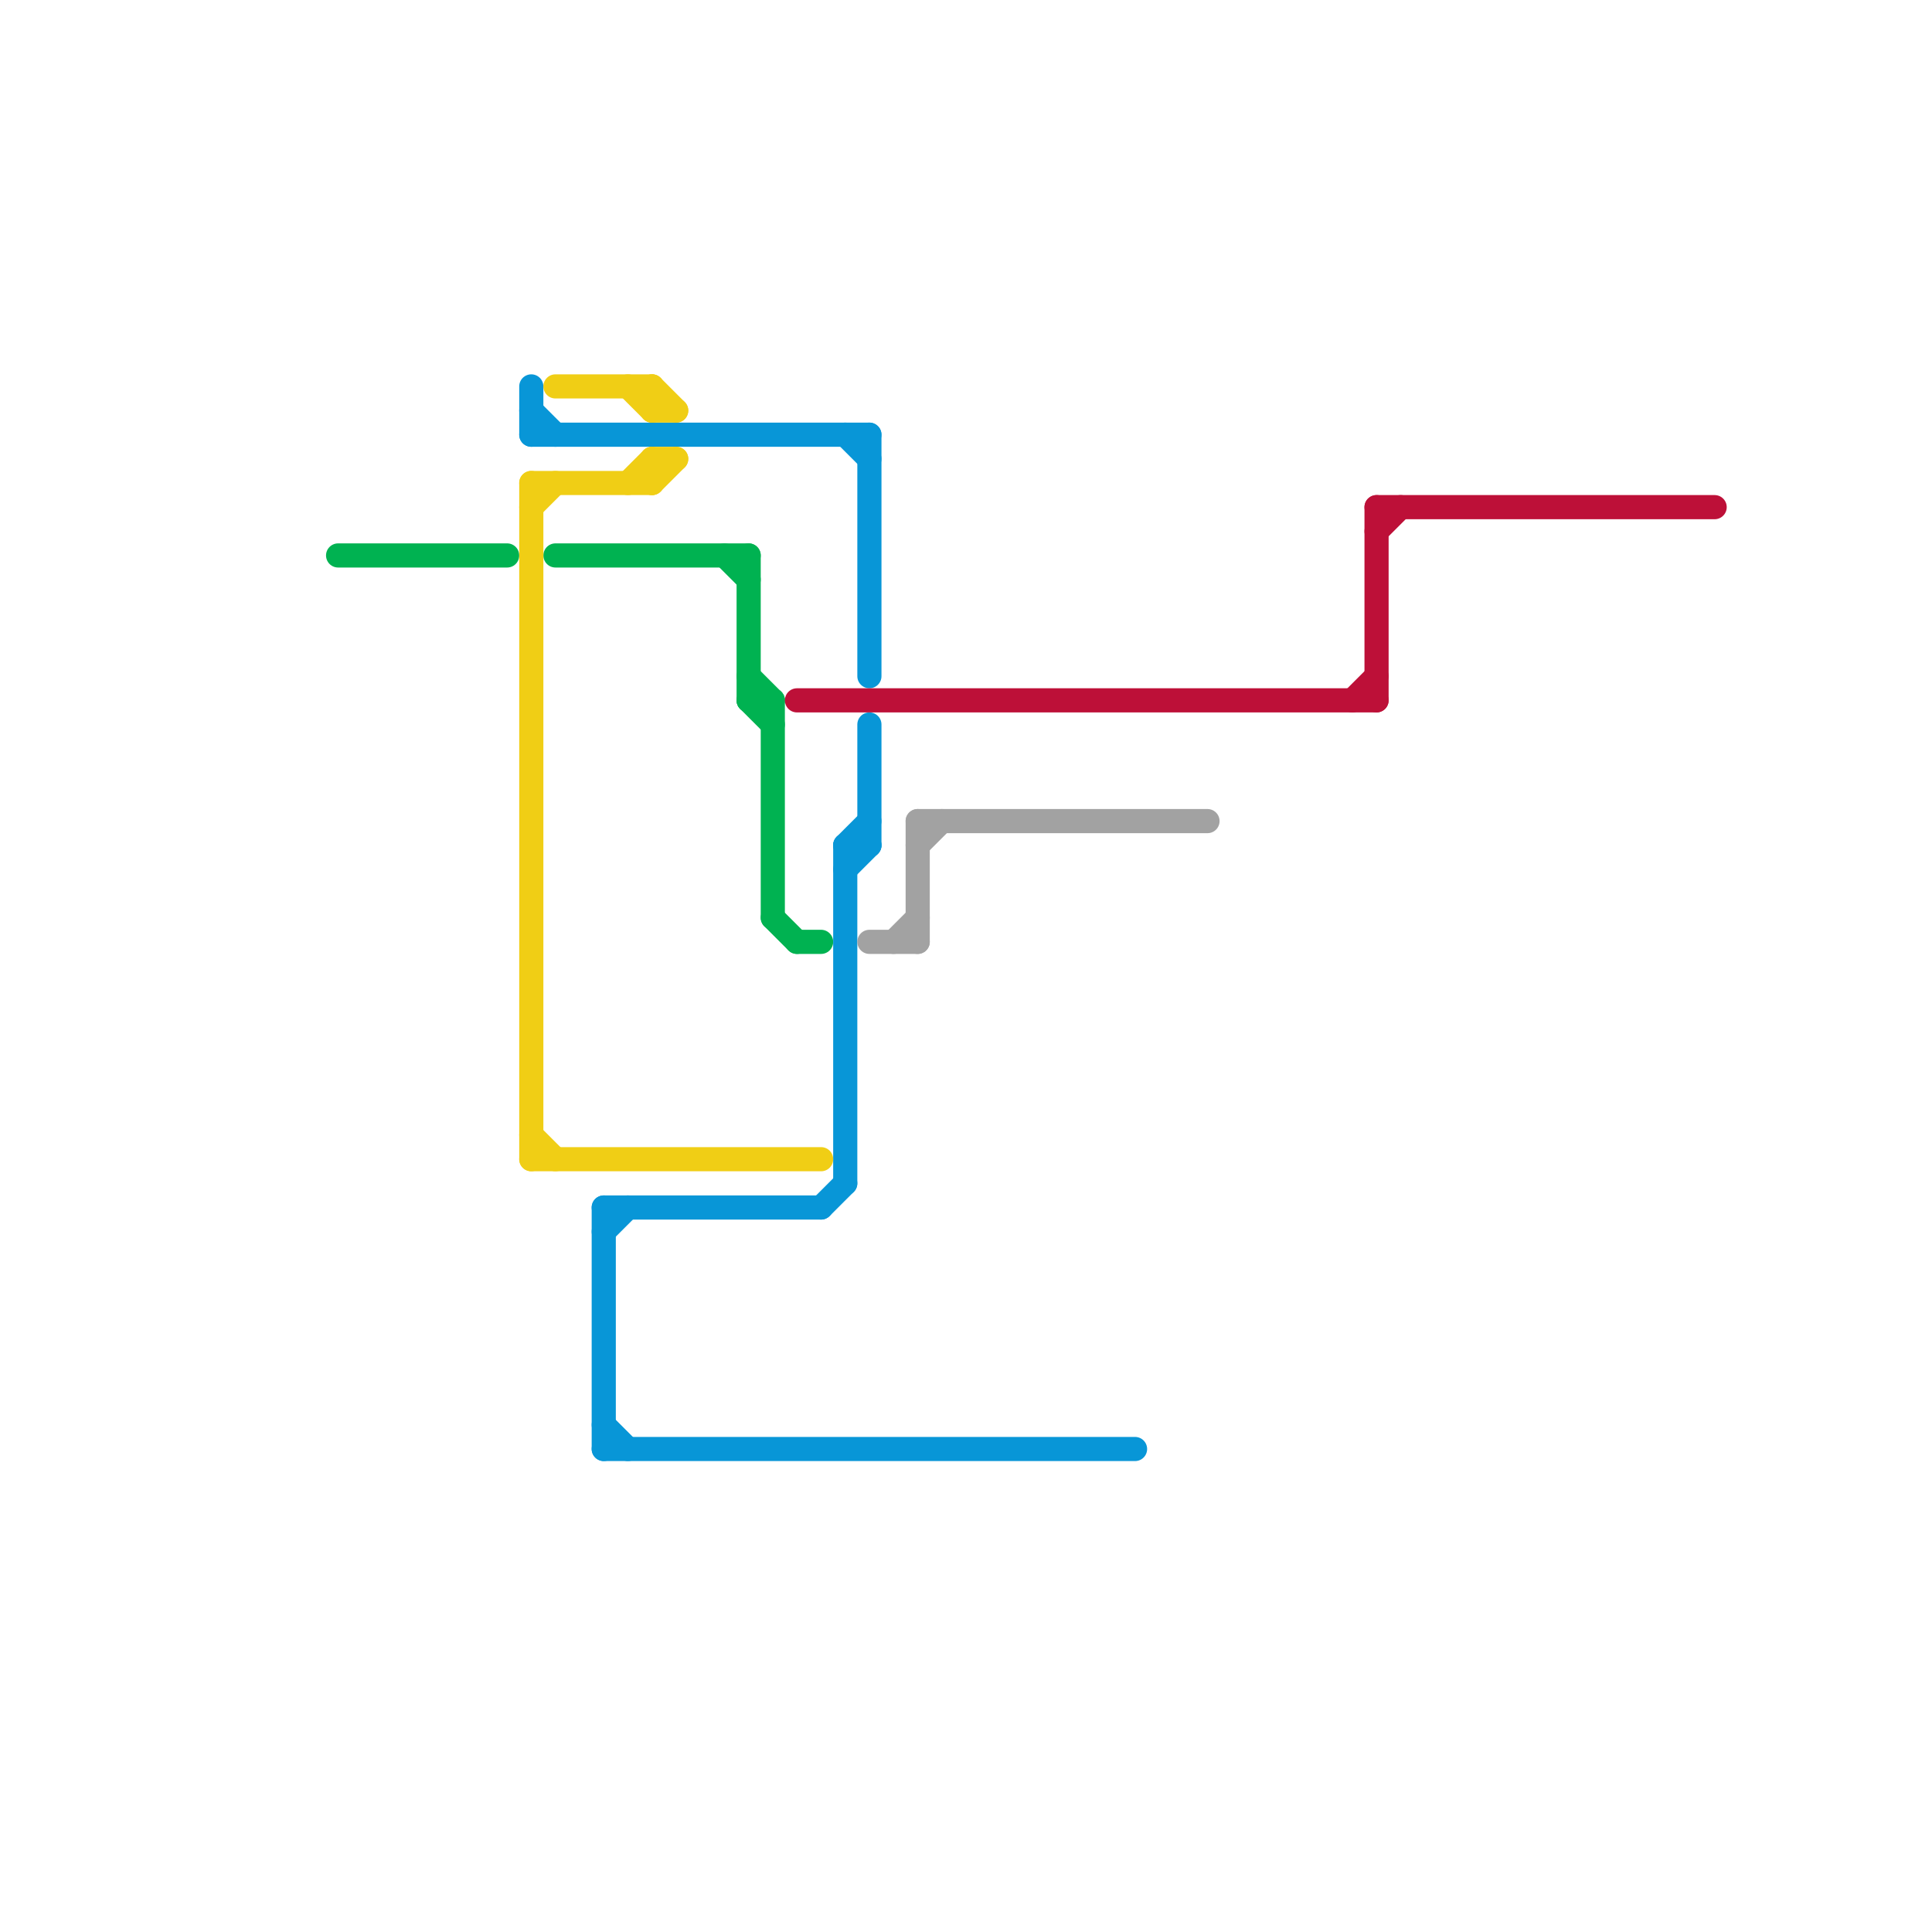 
<svg version="1.1" xmlns="http://www.w3.org/2000/svg" viewBox="0 0 80 80">
<style>text { font: 1px Helvetica; font-weight: 600; white-space: pre; dominant-baseline: central; } line { stroke-width: 1; fill: none; stroke-linecap: round; stroke-linejoin: round; } .c0 { stroke: #00b251 } .c1 { stroke: #0896d7 } .c2 { stroke: #f0ce15 } .c3 { stroke: #bd1038 } .c4 { stroke: #a2a2a2 }</style><defs><g id="wm-xf"><circle r="1.2" fill="#000"/><circle r="0.9" fill="#fff"/><circle r="0.6" fill="#000"/><circle r="0.3" fill="#fff"/></g><g id="wm"><circle r="0.6" fill="#000"/><circle r="0.3" fill="#fff"/></g></defs><line class="c0" x1="14" y1="23" x2="21" y2="23"/><line class="c0" x1="23" y1="23" x2="31" y2="23"/><line class="c0" x1="30" y1="23" x2="31" y2="24"/><line class="c0" x1="32" y1="38" x2="33" y2="39"/><line class="c0" x1="31" y1="29" x2="32" y2="30"/><line class="c0" x1="31" y1="23" x2="31" y2="29"/><line class="c0" x1="33" y1="39" x2="34" y2="39"/><line class="c0" x1="31" y1="28" x2="32" y2="29"/><line class="c0" x1="31" y1="29" x2="32" y2="29"/><line class="c0" x1="32" y1="29" x2="32" y2="38"/><line class="c1" x1="35" y1="35" x2="36" y2="35"/><line class="c1" x1="35" y1="35" x2="35" y2="49"/><line class="c1" x1="36" y1="18" x2="36" y2="28"/><line class="c1" x1="22" y1="17" x2="23" y2="18"/><line class="c1" x1="25" y1="59" x2="26" y2="60"/><line class="c1" x1="35" y1="35" x2="36" y2="34"/><line class="c1" x1="35" y1="36" x2="36" y2="35"/><line class="c1" x1="25" y1="50" x2="25" y2="60"/><line class="c1" x1="22" y1="16" x2="22" y2="18"/><line class="c1" x1="25" y1="60" x2="47" y2="60"/><line class="c1" x1="36" y1="30" x2="36" y2="35"/><line class="c1" x1="25" y1="51" x2="26" y2="50"/><line class="c1" x1="34" y1="50" x2="35" y2="49"/><line class="c1" x1="25" y1="50" x2="34" y2="50"/><line class="c1" x1="35" y1="18" x2="36" y2="19"/><line class="c1" x1="22" y1="18" x2="36" y2="18"/><line class="c2" x1="27" y1="17" x2="28" y2="17"/><line class="c2" x1="22" y1="48" x2="34" y2="48"/><line class="c2" x1="22" y1="20" x2="27" y2="20"/><line class="c2" x1="27" y1="19" x2="27" y2="20"/><line class="c2" x1="26" y1="16" x2="27" y2="17"/><line class="c2" x1="22" y1="20" x2="22" y2="48"/><line class="c2" x1="27" y1="20" x2="28" y2="19"/><line class="c2" x1="27" y1="19" x2="28" y2="19"/><line class="c2" x1="22" y1="21" x2="23" y2="20"/><line class="c2" x1="22" y1="47" x2="23" y2="48"/><line class="c2" x1="27" y1="16" x2="27" y2="17"/><line class="c2" x1="23" y1="16" x2="27" y2="16"/><line class="c2" x1="27" y1="16" x2="28" y2="17"/><line class="c2" x1="26" y1="20" x2="27" y2="19"/><line class="c3" x1="57" y1="21" x2="71" y2="21"/><line class="c3" x1="57" y1="22" x2="58" y2="21"/><line class="c3" x1="57" y1="21" x2="57" y2="29"/><line class="c3" x1="56" y1="29" x2="57" y2="28"/><line class="c3" x1="33" y1="29" x2="57" y2="29"/><line class="c4" x1="36" y1="39" x2="38" y2="39"/><line class="c4" x1="38" y1="34" x2="38" y2="39"/><line class="c4" x1="37" y1="39" x2="38" y2="38"/><line class="c4" x1="38" y1="34" x2="50" y2="34"/><line class="c4" x1="38" y1="35" x2="39" y2="34"/>
</svg>

